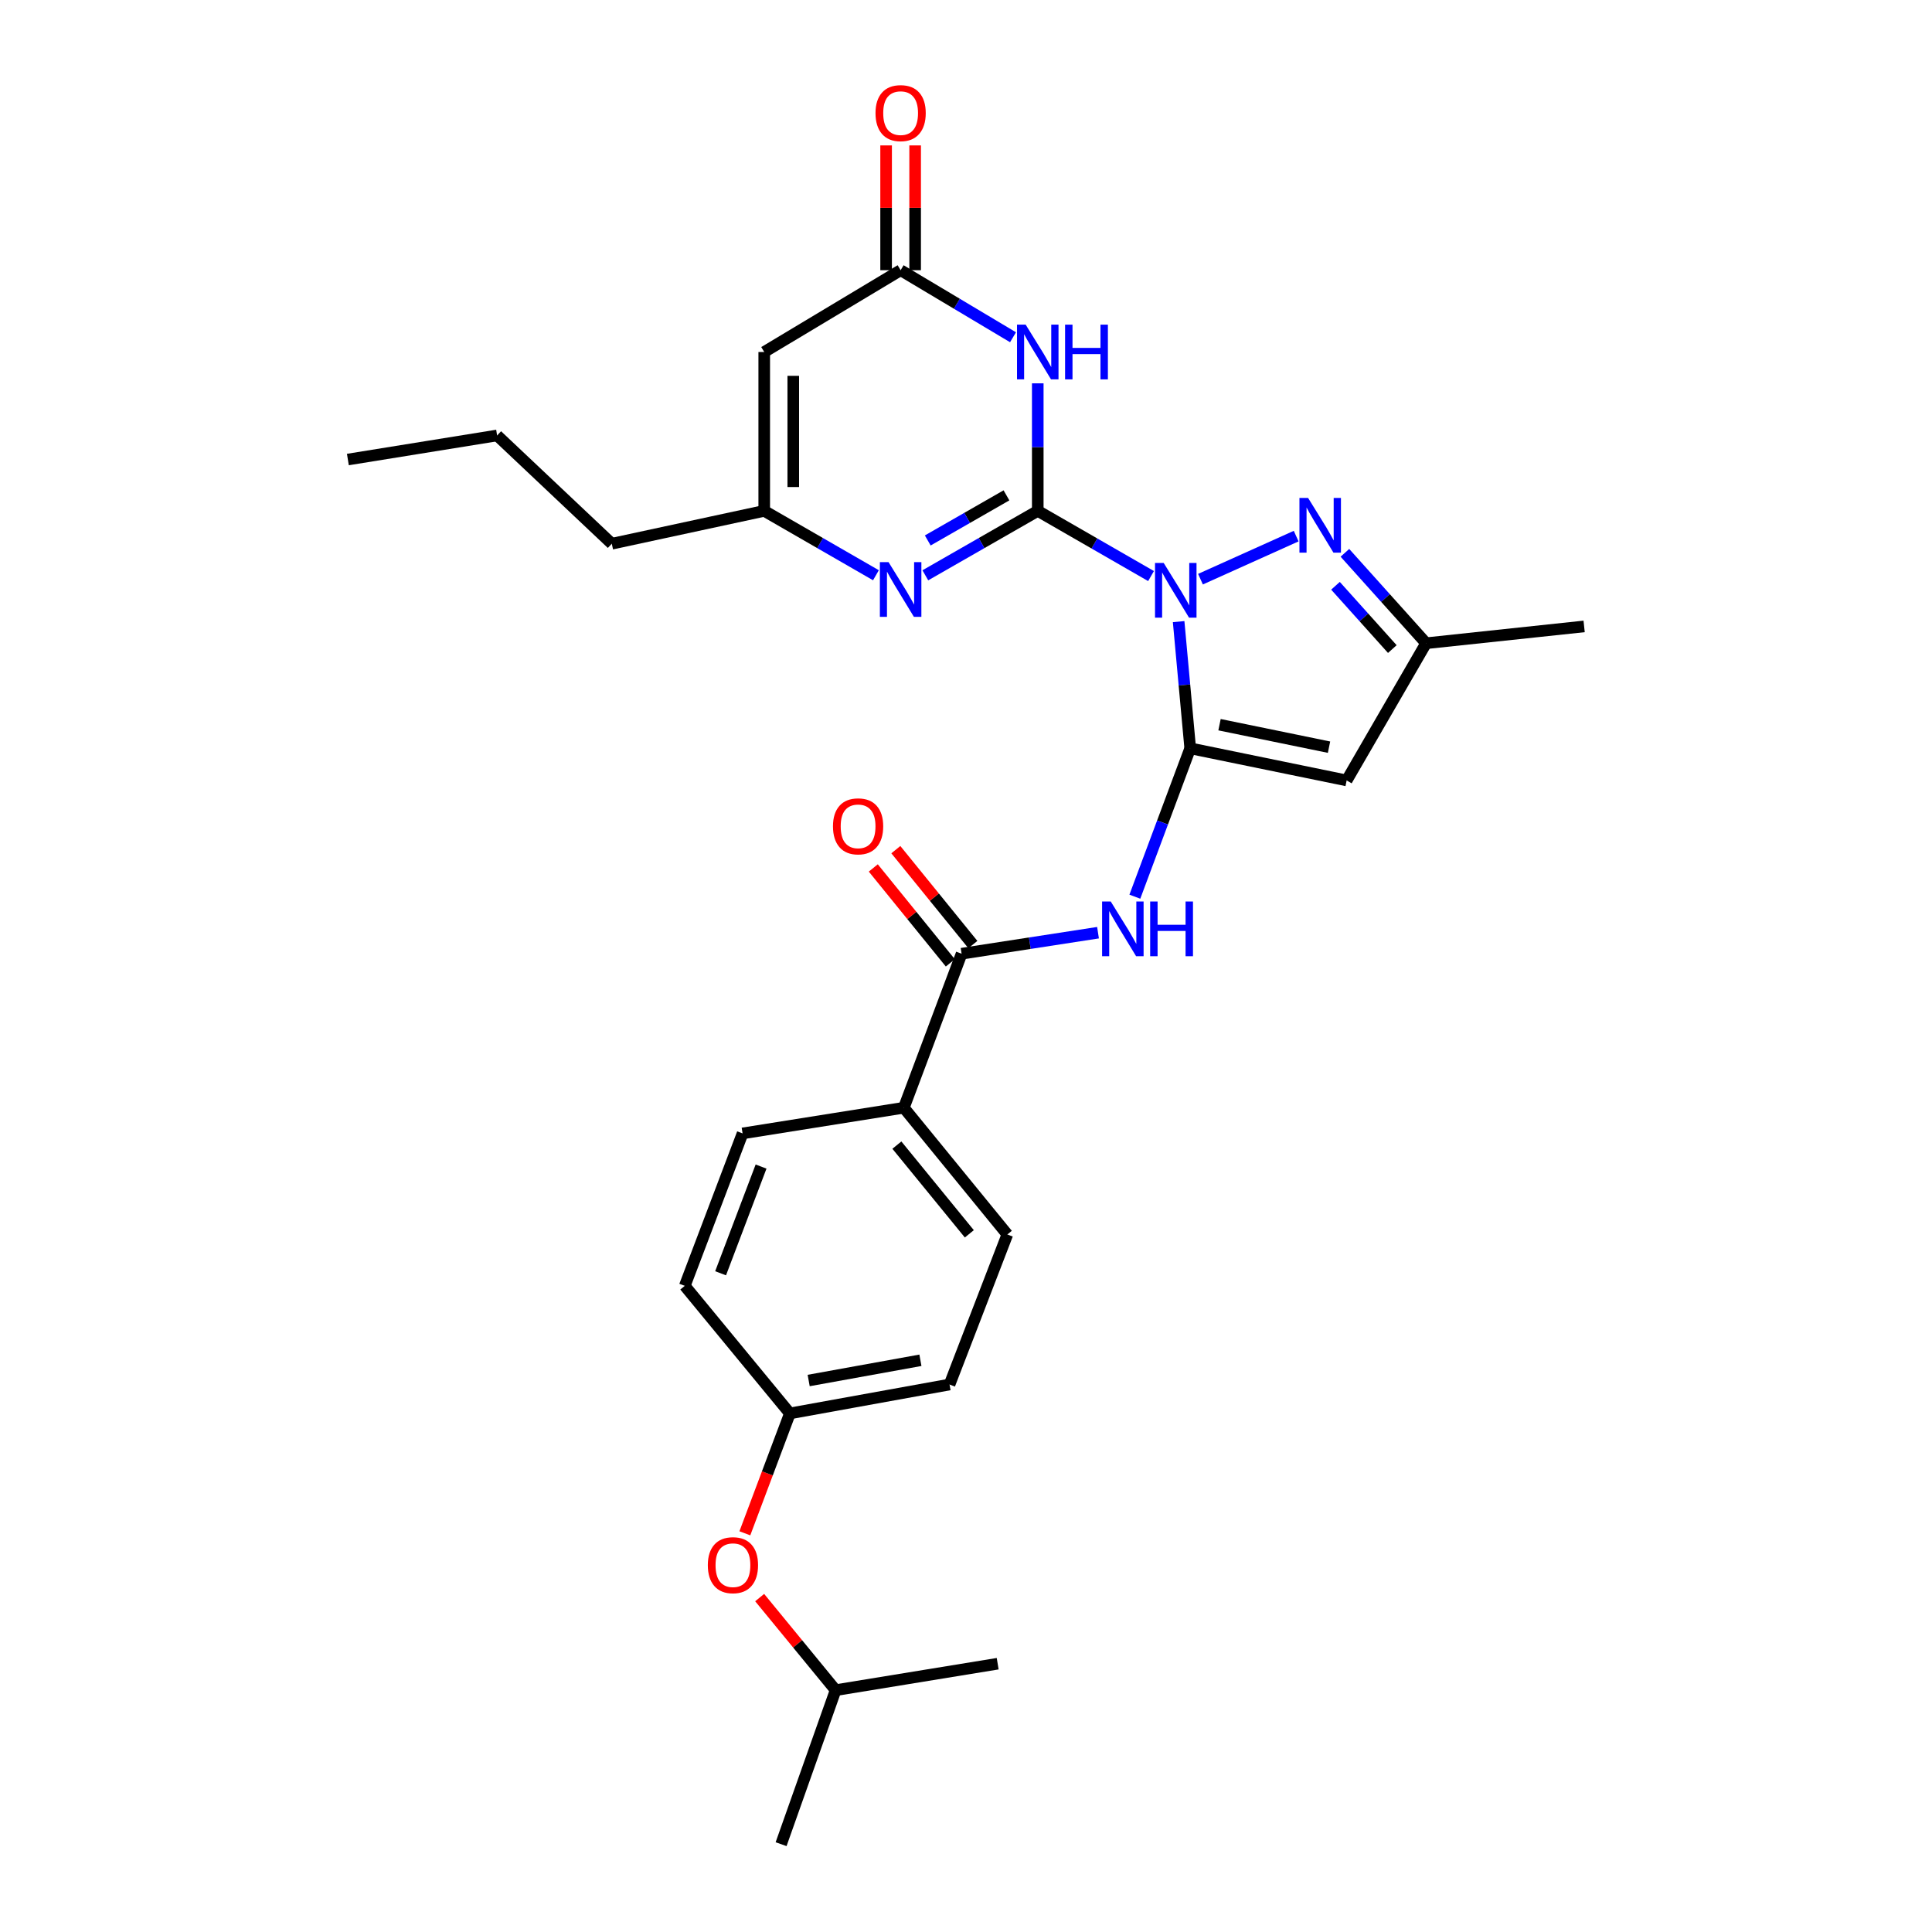 <?xml version='1.0' encoding='iso-8859-1'?>
<svg version='1.1' baseProfile='full'
              xmlns='http://www.w3.org/2000/svg'
                      xmlns:rdkit='http://www.rdkit.org/xml'
                      xmlns:xlink='http://www.w3.org/1999/xlink'
                  xml:space='preserve'
width='1000px' height='1000px' viewBox='0 0 1000 1000'>
<!-- END OF HEADER -->
<rect style='opacity:1.0;fill:#FFFFFF;stroke:none' width='1000' height='1000' x='0' y='0'> </rect>
<path class='bond-0' d='M 595.776,298.169 L 566.46,281.298' style='fill:none;fill-rule:evenodd;stroke:#0000FF;stroke-width:6px;stroke-linecap:butt;stroke-linejoin:miter;stroke-opacity:1' />
<path class='bond-0' d='M 566.46,281.298 L 537.144,264.426' style='fill:none;fill-rule:evenodd;stroke:#000000;stroke-width:6px;stroke-linecap:butt;stroke-linejoin:miter;stroke-opacity:1' />
<path class='bond-1' d='M 610.059,321.749 L 613.058,354.539' style='fill:none;fill-rule:evenodd;stroke:#0000FF;stroke-width:6px;stroke-linecap:butt;stroke-linejoin:miter;stroke-opacity:1' />
<path class='bond-1' d='M 613.058,354.539 L 616.056,387.329' style='fill:none;fill-rule:evenodd;stroke:#000000;stroke-width:6px;stroke-linecap:butt;stroke-linejoin:miter;stroke-opacity:1' />
<path class='bond-3' d='M 621.365,299.781 L 670.892,277.496' style='fill:none;fill-rule:evenodd;stroke:#0000FF;stroke-width:6px;stroke-linecap:butt;stroke-linejoin:miter;stroke-opacity:1' />
<path class='bond-2' d='M 537.144,264.426 L 537.144,231.421' style='fill:none;fill-rule:evenodd;stroke:#000000;stroke-width:6px;stroke-linecap:butt;stroke-linejoin:miter;stroke-opacity:1' />
<path class='bond-2' d='M 537.144,231.421 L 537.144,198.415' style='fill:none;fill-rule:evenodd;stroke:#0000FF;stroke-width:6px;stroke-linecap:butt;stroke-linejoin:miter;stroke-opacity:1' />
<path class='bond-4' d='M 537.144,264.426 L 508.046,281.104' style='fill:none;fill-rule:evenodd;stroke:#000000;stroke-width:6px;stroke-linecap:butt;stroke-linejoin:miter;stroke-opacity:1' />
<path class='bond-4' d='M 508.046,281.104 L 478.948,297.782' style='fill:none;fill-rule:evenodd;stroke:#0000FF;stroke-width:6px;stroke-linecap:butt;stroke-linejoin:miter;stroke-opacity:1' />
<path class='bond-4' d='M 520.941,256.392 L 500.573,268.066' style='fill:none;fill-rule:evenodd;stroke:#000000;stroke-width:6px;stroke-linecap:butt;stroke-linejoin:miter;stroke-opacity:1' />
<path class='bond-4' d='M 500.573,268.066 L 480.204,279.741' style='fill:none;fill-rule:evenodd;stroke:#0000FF;stroke-width:6px;stroke-linecap:butt;stroke-linejoin:miter;stroke-opacity:1' />
<path class='bond-5' d='M 616.056,387.329 L 697.023,403.951' style='fill:none;fill-rule:evenodd;stroke:#000000;stroke-width:6px;stroke-linecap:butt;stroke-linejoin:miter;stroke-opacity:1' />
<path class='bond-5' d='M 631.224,375.101 L 687.9,386.737' style='fill:none;fill-rule:evenodd;stroke:#000000;stroke-width:6px;stroke-linecap:butt;stroke-linejoin:miter;stroke-opacity:1' />
<path class='bond-6' d='M 616.056,387.329 L 601.727,425.726' style='fill:none;fill-rule:evenodd;stroke:#000000;stroke-width:6px;stroke-linecap:butt;stroke-linejoin:miter;stroke-opacity:1' />
<path class='bond-6' d='M 601.727,425.726 L 587.398,464.123' style='fill:none;fill-rule:evenodd;stroke:#0000FF;stroke-width:6px;stroke-linecap:butt;stroke-linejoin:miter;stroke-opacity:1' />
<path class='bond-7' d='M 524.337,174.559 L 495.25,157.207' style='fill:none;fill-rule:evenodd;stroke:#0000FF;stroke-width:6px;stroke-linecap:butt;stroke-linejoin:miter;stroke-opacity:1' />
<path class='bond-7' d='M 495.25,157.207 L 466.162,139.854' style='fill:none;fill-rule:evenodd;stroke:#000000;stroke-width:6px;stroke-linecap:butt;stroke-linejoin:miter;stroke-opacity:1' />
<path class='bond-11' d='M 696.122,286.141 L 717.136,309.539' style='fill:none;fill-rule:evenodd;stroke:#0000FF;stroke-width:6px;stroke-linecap:butt;stroke-linejoin:miter;stroke-opacity:1' />
<path class='bond-11' d='M 717.136,309.539 L 738.149,332.936' style='fill:none;fill-rule:evenodd;stroke:#000000;stroke-width:6px;stroke-linecap:butt;stroke-linejoin:miter;stroke-opacity:1' />
<path class='bond-11' d='M 691.245,303.202 L 705.955,319.58' style='fill:none;fill-rule:evenodd;stroke:#0000FF;stroke-width:6px;stroke-linecap:butt;stroke-linejoin:miter;stroke-opacity:1' />
<path class='bond-11' d='M 705.955,319.58 L 720.664,335.958' style='fill:none;fill-rule:evenodd;stroke:#000000;stroke-width:6px;stroke-linecap:butt;stroke-linejoin:miter;stroke-opacity:1' />
<path class='bond-10' d='M 453.385,297.747 L 424.475,281.087' style='fill:none;fill-rule:evenodd;stroke:#0000FF;stroke-width:6px;stroke-linecap:butt;stroke-linejoin:miter;stroke-opacity:1' />
<path class='bond-10' d='M 424.475,281.087 L 395.565,264.426' style='fill:none;fill-rule:evenodd;stroke:#000000;stroke-width:6px;stroke-linecap:butt;stroke-linejoin:miter;stroke-opacity:1' />
<path class='bond-28' d='M 697.023,403.951 L 738.149,332.936' style='fill:none;fill-rule:evenodd;stroke:#000000;stroke-width:6px;stroke-linecap:butt;stroke-linejoin:miter;stroke-opacity:1' />
<path class='bond-9' d='M 568.332,482.758 L 533.027,488.2' style='fill:none;fill-rule:evenodd;stroke:#0000FF;stroke-width:6px;stroke-linecap:butt;stroke-linejoin:miter;stroke-opacity:1' />
<path class='bond-9' d='M 533.027,488.2 L 497.721,493.642' style='fill:none;fill-rule:evenodd;stroke:#000000;stroke-width:6px;stroke-linecap:butt;stroke-linejoin:miter;stroke-opacity:1' />
<path class='bond-14' d='M 473.676,139.854 L 473.676,107.559' style='fill:none;fill-rule:evenodd;stroke:#000000;stroke-width:6px;stroke-linecap:butt;stroke-linejoin:miter;stroke-opacity:1' />
<path class='bond-14' d='M 473.676,107.559 L 473.676,75.265' style='fill:none;fill-rule:evenodd;stroke:#FF0000;stroke-width:6px;stroke-linecap:butt;stroke-linejoin:miter;stroke-opacity:1' />
<path class='bond-14' d='M 458.648,139.854 L 458.648,107.559' style='fill:none;fill-rule:evenodd;stroke:#000000;stroke-width:6px;stroke-linecap:butt;stroke-linejoin:miter;stroke-opacity:1' />
<path class='bond-14' d='M 458.648,107.559 L 458.648,75.265' style='fill:none;fill-rule:evenodd;stroke:#FF0000;stroke-width:6px;stroke-linecap:butt;stroke-linejoin:miter;stroke-opacity:1' />
<path class='bond-29' d='M 466.162,139.854 L 395.565,182.199' style='fill:none;fill-rule:evenodd;stroke:#000000;stroke-width:6px;stroke-linecap:butt;stroke-linejoin:miter;stroke-opacity:1' />
<path class='bond-8' d='M 395.565,182.199 L 395.565,264.426' style='fill:none;fill-rule:evenodd;stroke:#000000;stroke-width:6px;stroke-linecap:butt;stroke-linejoin:miter;stroke-opacity:1' />
<path class='bond-8' d='M 410.593,194.533 L 410.593,252.092' style='fill:none;fill-rule:evenodd;stroke:#000000;stroke-width:6px;stroke-linecap:butt;stroke-linejoin:miter;stroke-opacity:1' />
<path class='bond-12' d='M 497.721,493.642 L 467.824,573.365' style='fill:none;fill-rule:evenodd;stroke:#000000;stroke-width:6px;stroke-linecap:butt;stroke-linejoin:miter;stroke-opacity:1' />
<path class='bond-13' d='M 503.555,488.907 L 483.62,464.343' style='fill:none;fill-rule:evenodd;stroke:#000000;stroke-width:6px;stroke-linecap:butt;stroke-linejoin:miter;stroke-opacity:1' />
<path class='bond-13' d='M 483.62,464.343 L 463.684,439.779' style='fill:none;fill-rule:evenodd;stroke:#FF0000;stroke-width:6px;stroke-linecap:butt;stroke-linejoin:miter;stroke-opacity:1' />
<path class='bond-13' d='M 491.886,498.377 L 471.951,473.813' style='fill:none;fill-rule:evenodd;stroke:#000000;stroke-width:6px;stroke-linecap:butt;stroke-linejoin:miter;stroke-opacity:1' />
<path class='bond-13' d='M 471.951,473.813 L 452.016,449.249' style='fill:none;fill-rule:evenodd;stroke:#FF0000;stroke-width:6px;stroke-linecap:butt;stroke-linejoin:miter;stroke-opacity:1' />
<path class='bond-21' d='M 395.565,264.426 L 316.669,281.433' style='fill:none;fill-rule:evenodd;stroke:#000000;stroke-width:6px;stroke-linecap:butt;stroke-linejoin:miter;stroke-opacity:1' />
<path class='bond-22' d='M 738.149,332.936 L 819.942,324.229' style='fill:none;fill-rule:evenodd;stroke:#000000;stroke-width:6px;stroke-linecap:butt;stroke-linejoin:miter;stroke-opacity:1' />
<path class='bond-15' d='M 467.824,573.365 L 521.398,638.961' style='fill:none;fill-rule:evenodd;stroke:#000000;stroke-width:6px;stroke-linecap:butt;stroke-linejoin:miter;stroke-opacity:1' />
<path class='bond-15' d='M 464.221,592.71 L 501.723,638.628' style='fill:none;fill-rule:evenodd;stroke:#000000;stroke-width:6px;stroke-linecap:butt;stroke-linejoin:miter;stroke-opacity:1' />
<path class='bond-16' d='M 467.824,573.365 L 384.361,586.648' style='fill:none;fill-rule:evenodd;stroke:#000000;stroke-width:6px;stroke-linecap:butt;stroke-linejoin:miter;stroke-opacity:1' />
<path class='bond-20' d='M 521.398,638.961 L 491.476,716.622' style='fill:none;fill-rule:evenodd;stroke:#000000;stroke-width:6px;stroke-linecap:butt;stroke-linejoin:miter;stroke-opacity:1' />
<path class='bond-19' d='M 384.361,586.648 L 354.439,665.552' style='fill:none;fill-rule:evenodd;stroke:#000000;stroke-width:6px;stroke-linecap:butt;stroke-linejoin:miter;stroke-opacity:1' />
<path class='bond-19' d='M 393.924,603.812 L 372.979,659.045' style='fill:none;fill-rule:evenodd;stroke:#000000;stroke-width:6px;stroke-linecap:butt;stroke-linejoin:miter;stroke-opacity:1' />
<path class='bond-17' d='M 385.535,793.637 L 397.192,762.61' style='fill:none;fill-rule:evenodd;stroke:#FF0000;stroke-width:6px;stroke-linecap:butt;stroke-linejoin:miter;stroke-opacity:1' />
<path class='bond-17' d='M 397.192,762.61 L 408.848,731.583' style='fill:none;fill-rule:evenodd;stroke:#000000;stroke-width:6px;stroke-linecap:butt;stroke-linejoin:miter;stroke-opacity:1' />
<path class='bond-23' d='M 393.199,826.908 L 412.858,850.865' style='fill:none;fill-rule:evenodd;stroke:#FF0000;stroke-width:6px;stroke-linecap:butt;stroke-linejoin:miter;stroke-opacity:1' />
<path class='bond-23' d='M 412.858,850.865 L 432.517,874.823' style='fill:none;fill-rule:evenodd;stroke:#000000;stroke-width:6px;stroke-linecap:butt;stroke-linejoin:miter;stroke-opacity:1' />
<path class='bond-18' d='M 408.848,731.583 L 354.439,665.552' style='fill:none;fill-rule:evenodd;stroke:#000000;stroke-width:6px;stroke-linecap:butt;stroke-linejoin:miter;stroke-opacity:1' />
<path class='bond-30' d='M 408.848,731.583 L 491.476,716.622' style='fill:none;fill-rule:evenodd;stroke:#000000;stroke-width:6px;stroke-linecap:butt;stroke-linejoin:miter;stroke-opacity:1' />
<path class='bond-30' d='M 418.565,714.551 L 476.404,704.078' style='fill:none;fill-rule:evenodd;stroke:#000000;stroke-width:6px;stroke-linecap:butt;stroke-linejoin:miter;stroke-opacity:1' />
<path class='bond-24' d='M 316.669,281.433 L 257.301,225.387' style='fill:none;fill-rule:evenodd;stroke:#000000;stroke-width:6px;stroke-linecap:butt;stroke-linejoin:miter;stroke-opacity:1' />
<path class='bond-25' d='M 432.517,874.823 L 516.397,861.131' style='fill:none;fill-rule:evenodd;stroke:#000000;stroke-width:6px;stroke-linecap:butt;stroke-linejoin:miter;stroke-opacity:1' />
<path class='bond-26' d='M 432.517,874.823 L 404.29,954.545' style='fill:none;fill-rule:evenodd;stroke:#000000;stroke-width:6px;stroke-linecap:butt;stroke-linejoin:miter;stroke-opacity:1' />
<path class='bond-27' d='M 257.301,225.387 L 180.058,237.852' style='fill:none;fill-rule:evenodd;stroke:#000000;stroke-width:6px;stroke-linecap:butt;stroke-linejoin:miter;stroke-opacity:1' />
<path  class='atom-0' d='M 602.316 291.376
L 611.596 306.376
Q 612.516 307.856, 613.996 310.536
Q 615.476 313.216, 615.556 313.376
L 615.556 291.376
L 619.316 291.376
L 619.316 319.696
L 615.436 319.696
L 605.476 303.296
Q 604.316 301.376, 603.076 299.176
Q 601.876 296.976, 601.516 296.296
L 601.516 319.696
L 597.836 319.696
L 597.836 291.376
L 602.316 291.376
' fill='#0000FF'/>
<path  class='atom-3' d='M 530.884 168.039
L 540.164 183.039
Q 541.084 184.519, 542.564 187.199
Q 544.044 189.879, 544.124 190.039
L 544.124 168.039
L 547.884 168.039
L 547.884 196.359
L 544.004 196.359
L 534.044 179.959
Q 532.884 178.039, 531.644 175.839
Q 530.444 173.639, 530.084 172.959
L 530.084 196.359
L 526.404 196.359
L 526.404 168.039
L 530.884 168.039
' fill='#0000FF'/>
<path  class='atom-3' d='M 551.284 168.039
L 555.124 168.039
L 555.124 180.079
L 569.604 180.079
L 569.604 168.039
L 573.444 168.039
L 573.444 196.359
L 569.604 196.359
L 569.604 183.279
L 555.124 183.279
L 555.124 196.359
L 551.284 196.359
L 551.284 168.039
' fill='#0000FF'/>
<path  class='atom-4' d='M 677.071 257.738
L 686.351 272.738
Q 687.271 274.218, 688.751 276.898
Q 690.231 279.578, 690.311 279.738
L 690.311 257.738
L 694.071 257.738
L 694.071 286.058
L 690.191 286.058
L 680.231 269.658
Q 679.071 267.738, 677.831 265.538
Q 676.631 263.338, 676.271 262.658
L 676.271 286.058
L 672.591 286.058
L 672.591 257.738
L 677.071 257.738
' fill='#0000FF'/>
<path  class='atom-5' d='M 459.902 290.95
L 469.182 305.95
Q 470.102 307.43, 471.582 310.11
Q 473.062 312.79, 473.142 312.95
L 473.142 290.95
L 476.902 290.95
L 476.902 319.27
L 473.022 319.27
L 463.062 302.87
Q 461.902 300.95, 460.662 298.75
Q 459.462 296.55, 459.102 295.87
L 459.102 319.27
L 455.422 319.27
L 455.422 290.95
L 459.902 290.95
' fill='#0000FF'/>
<path  class='atom-7' d='M 574.924 466.617
L 584.204 481.617
Q 585.124 483.097, 586.604 485.777
Q 588.084 488.457, 588.164 488.617
L 588.164 466.617
L 591.924 466.617
L 591.924 494.937
L 588.044 494.937
L 578.084 478.537
Q 576.924 476.617, 575.684 474.417
Q 574.484 472.217, 574.124 471.537
L 574.124 494.937
L 570.444 494.937
L 570.444 466.617
L 574.924 466.617
' fill='#0000FF'/>
<path  class='atom-7' d='M 595.324 466.617
L 599.164 466.617
L 599.164 478.657
L 613.644 478.657
L 613.644 466.617
L 617.484 466.617
L 617.484 494.937
L 613.644 494.937
L 613.644 481.857
L 599.164 481.857
L 599.164 494.937
L 595.324 494.937
L 595.324 466.617
' fill='#0000FF'/>
<path  class='atom-14' d='M 431.147 427.708
Q 431.147 420.908, 434.507 417.108
Q 437.867 413.308, 444.147 413.308
Q 450.427 413.308, 453.787 417.108
Q 457.147 420.908, 457.147 427.708
Q 457.147 434.588, 453.747 438.508
Q 450.347 442.388, 444.147 442.388
Q 437.907 442.388, 434.507 438.508
Q 431.147 434.628, 431.147 427.708
M 444.147 439.188
Q 448.467 439.188, 450.787 436.308
Q 453.147 433.388, 453.147 427.708
Q 453.147 422.148, 450.787 419.348
Q 448.467 416.508, 444.147 416.508
Q 439.827 416.508, 437.467 419.308
Q 435.147 422.108, 435.147 427.708
Q 435.147 433.428, 437.467 436.308
Q 439.827 439.188, 444.147 439.188
' fill='#FF0000'/>
<path  class='atom-15' d='M 453.162 58.55
Q 453.162 51.75, 456.522 47.95
Q 459.882 44.15, 466.162 44.15
Q 472.442 44.15, 475.802 47.95
Q 479.162 51.75, 479.162 58.55
Q 479.162 65.43, 475.762 69.35
Q 472.362 73.23, 466.162 73.23
Q 459.922 73.23, 456.522 69.35
Q 453.162 65.47, 453.162 58.55
M 466.162 70.03
Q 470.482 70.03, 472.802 67.15
Q 475.162 64.23, 475.162 58.55
Q 475.162 52.99, 472.802 50.19
Q 470.482 47.35, 466.162 47.35
Q 461.842 47.35, 459.482 50.15
Q 457.162 52.95, 457.162 58.55
Q 457.162 64.27, 459.482 67.15
Q 461.842 70.03, 466.162 70.03
' fill='#FF0000'/>
<path  class='atom-18' d='M 366.368 810.133
Q 366.368 803.333, 369.728 799.533
Q 373.088 795.733, 379.368 795.733
Q 385.648 795.733, 389.008 799.533
Q 392.368 803.333, 392.368 810.133
Q 392.368 817.013, 388.968 820.933
Q 385.568 824.813, 379.368 824.813
Q 373.128 824.813, 369.728 820.933
Q 366.368 817.053, 366.368 810.133
M 379.368 821.613
Q 383.688 821.613, 386.008 818.733
Q 388.368 815.813, 388.368 810.133
Q 388.368 804.573, 386.008 801.773
Q 383.688 798.933, 379.368 798.933
Q 375.048 798.933, 372.688 801.733
Q 370.368 804.533, 370.368 810.133
Q 370.368 815.853, 372.688 818.733
Q 375.048 821.613, 379.368 821.613
' fill='#FF0000'/>
</svg>
